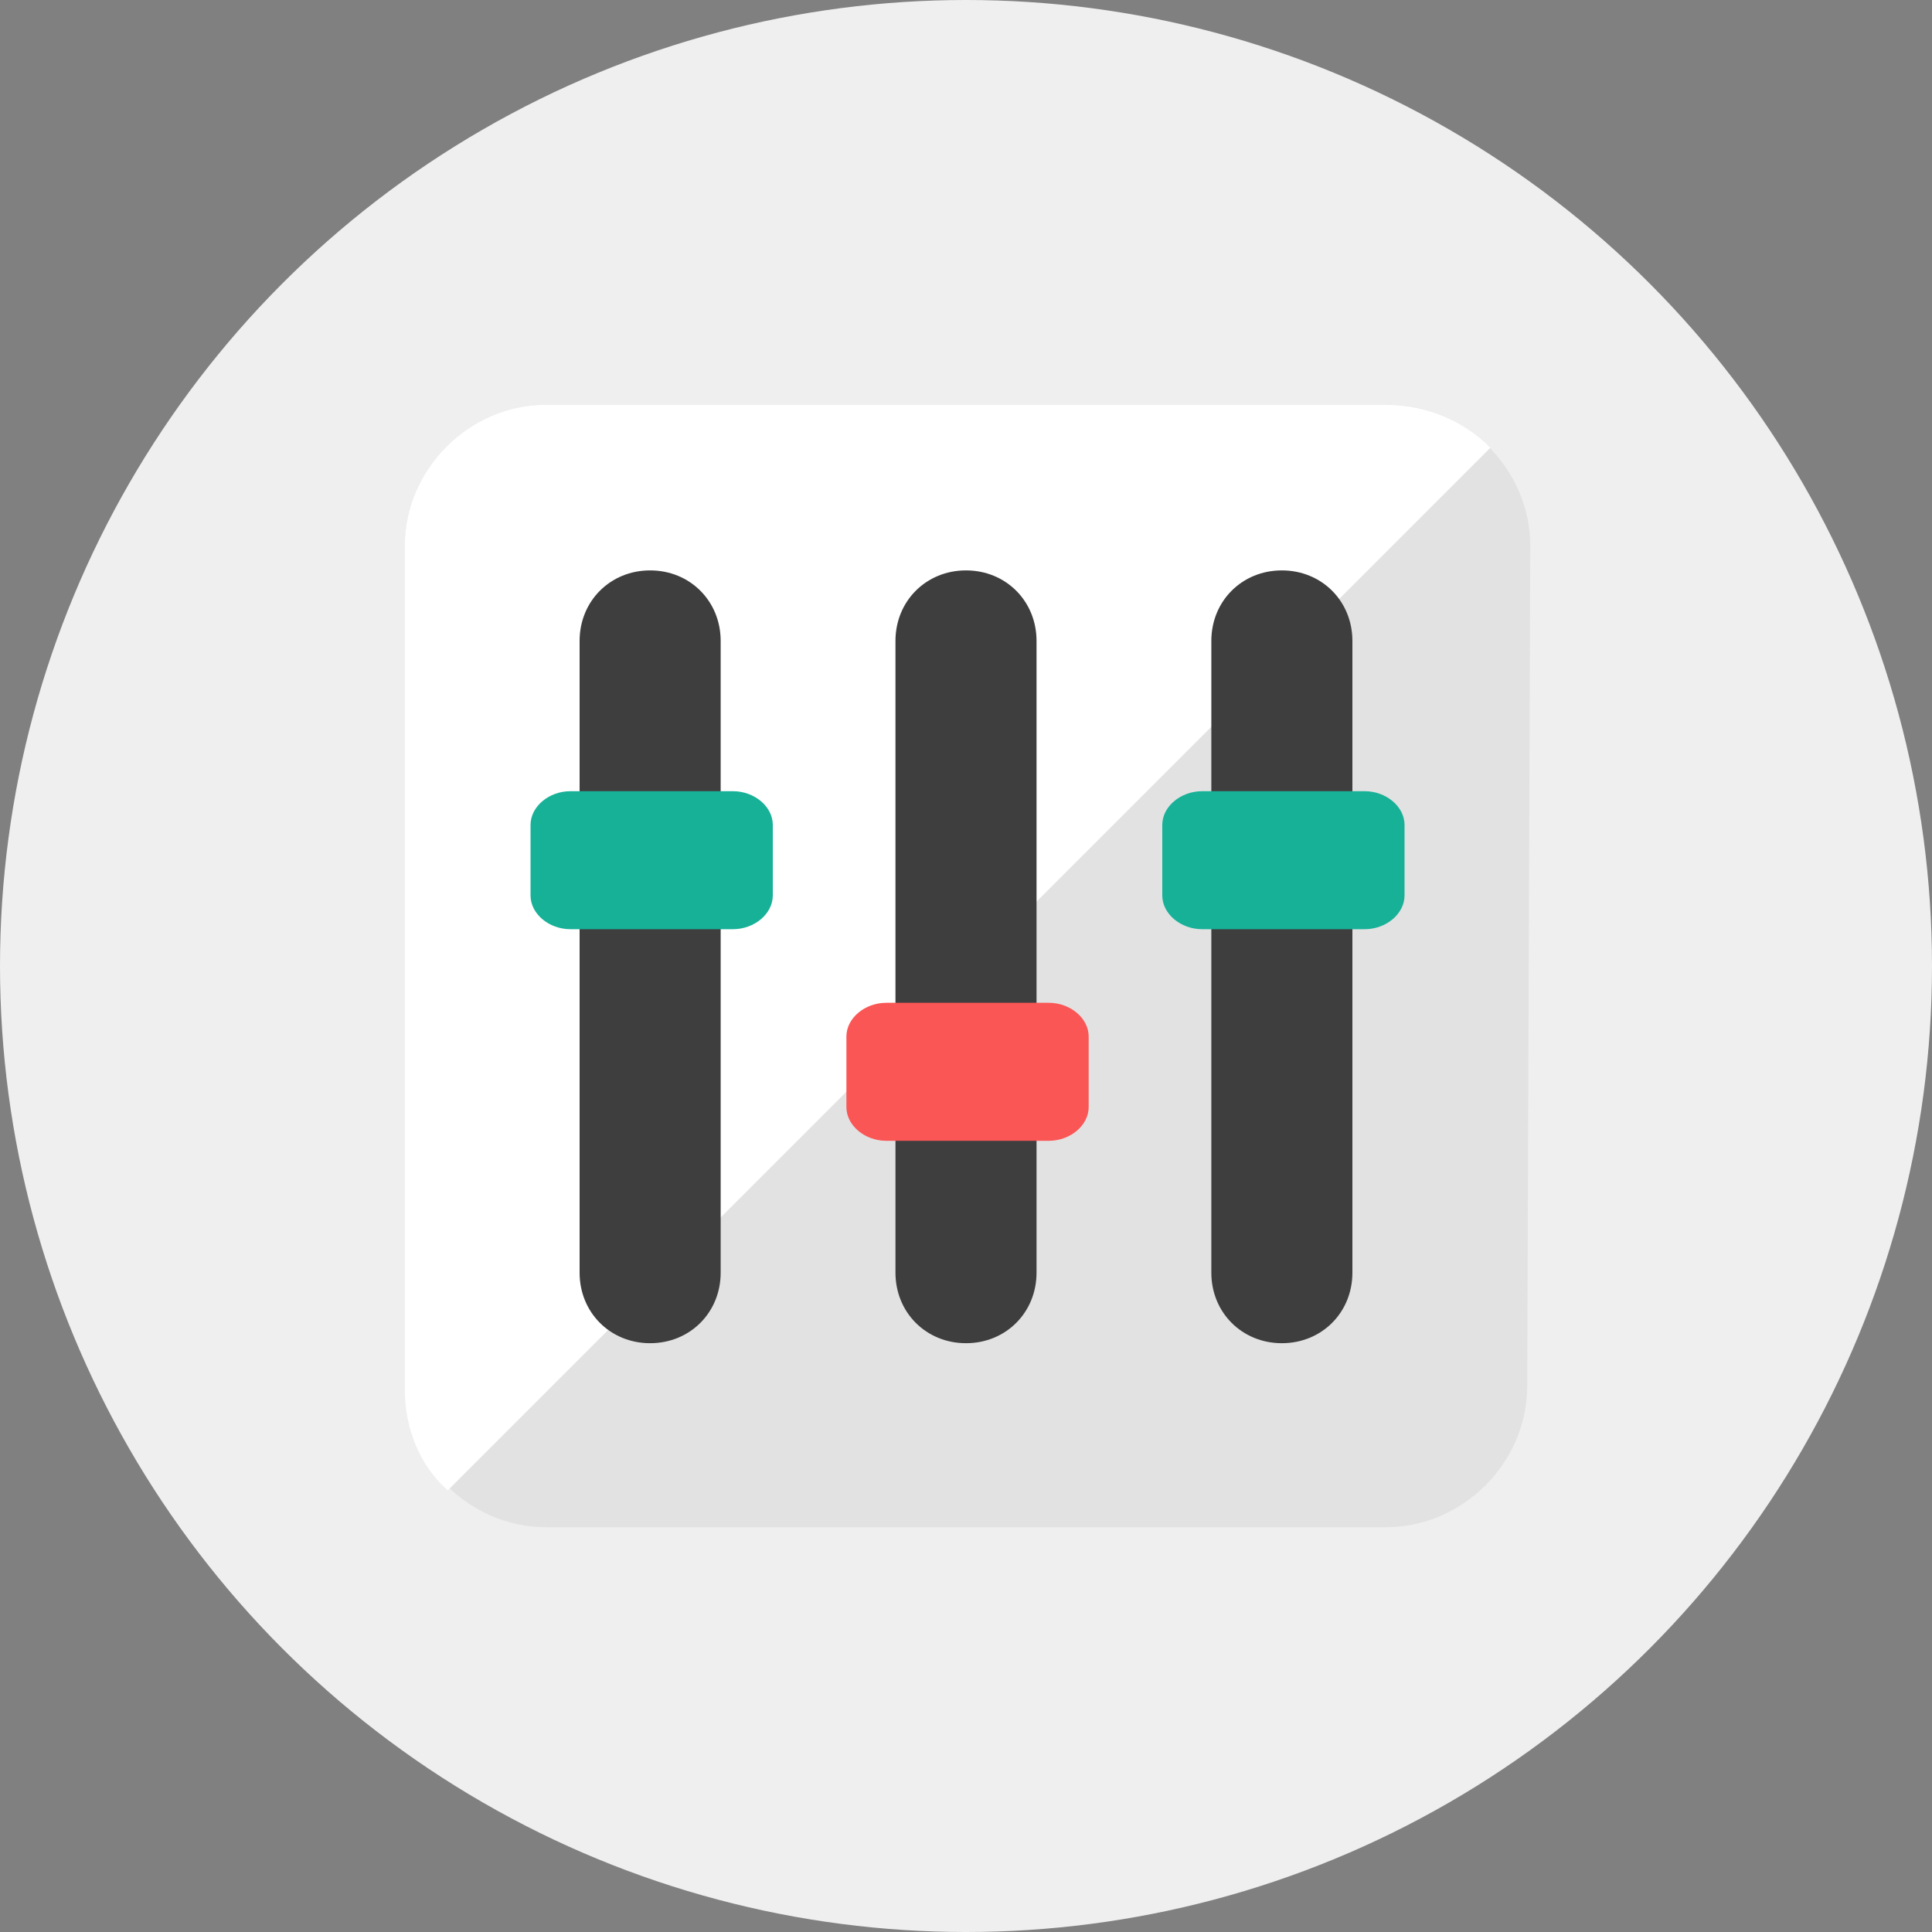 <?xml version="1.0" encoding="utf-8"?>
<!-- Generator: Adobe Illustrator 24.1.2, SVG Export Plug-In . SVG Version: 6.00 Build 0)  -->
<svg version="1.1" id="레이어_1" xmlns="http://www.w3.org/2000/svg" xmlns:xlink="http://www.w3.org/1999/xlink" x="0px"
	 y="0px" viewBox="0 0 63 63" style="enable-background:new 0 0 63 63;" xml:space="preserve">
<rect x="0" y="0" width="63" height="63" fill="#808080" stroke="none"/>
<style type="text/css">
	.st0{fill:#EFEFEF;}
	.st1{fill:#E2E2E2;}
	.st2{fill:#FFFFFF;}
	.st3{fill:#3E3E3F;}
	.st4{fill:#17B198;}
	.st5{fill:#FA5655;}
</style>
<g id="R-Multicolor">
	<circle class="st0" cx="31.5" cy="31.5" r="31.5"/>
	<g>
		<path class="st1" d="M49.8,45.2c0,2.5-2.1,4.6-4.6,4.6H17.8c-2.5,0-4.6-2.1-4.6-4.6V17.8c0-2.5,2.1-4.6,4.6-4.6h27.5
			c2.5,0,4.6,2.1,4.6,4.6L49.8,45.2L49.8,45.2z"/>
		<path class="st2" d="M45.2,13.2H17.8c-2.5,0-4.6,2.1-4.6,4.6v27.5c0,1.3,0.5,2.5,1.4,3.3l34-34C47.7,13.7,46.5,13.2,45.2,13.2z"/>
		<path class="st3" d="M23.5,41.5c0,1.3-1,2.3-2.3,2.3s-2.3-1-2.3-2.3V20.9c0-1.3,1-2.3,2.3-2.3s2.3,1,2.3,2.3V41.5z"/>
		<path class="st3" d="M33.8,41.5c0,1.3-1,2.3-2.3,2.3s-2.3-1-2.3-2.3V20.9c0-1.3,1-2.3,2.3-2.3s2.3,1,2.3,2.3V41.5z"/>
		<path class="st3" d="M44.1,41.5c0,1.3-1,2.3-2.3,2.3s-2.3-1-2.3-2.3V20.9c0-1.3,1-2.3,2.3-2.3s2.3,1,2.3,2.3V41.5z"/>
		<path id="multi_x5F_1" class="st4" d="M25.2,26.9c0-0.6-0.6-1.1-1.3-1.1h-5.3c-0.7,0-1.3,0.5-1.3,1.1v2.3c0,0.6,0.6,1.1,1.3,1.1
			h5.3c0.7,0,1.3-0.5,1.3-1.1V26.9z"/>
		<path id="multi_x5F_3" class="st4" d="M45.8,26.9c0-0.6-0.6-1.1-1.3-1.1h-5.3c-0.7,0-1.3,0.5-1.3,1.1v2.3c0,0.6,0.6,1.1,1.3,1.1
			h5.3c0.7,0,1.3-0.5,1.3-1.1V26.9z"/>
		<path id="multi_x5F_2" class="st5" d="M35.5,33.8c0-0.6-0.6-1.1-1.3-1.1h-5.3c-0.7,0-1.3,0.5-1.3,1.1v2.3c0,0.6,0.6,1.1,1.3,1.1
			h5.3c0.7,0,1.3-0.5,1.3-1.1V33.8z"/>
	</g>
</g>
</svg>
